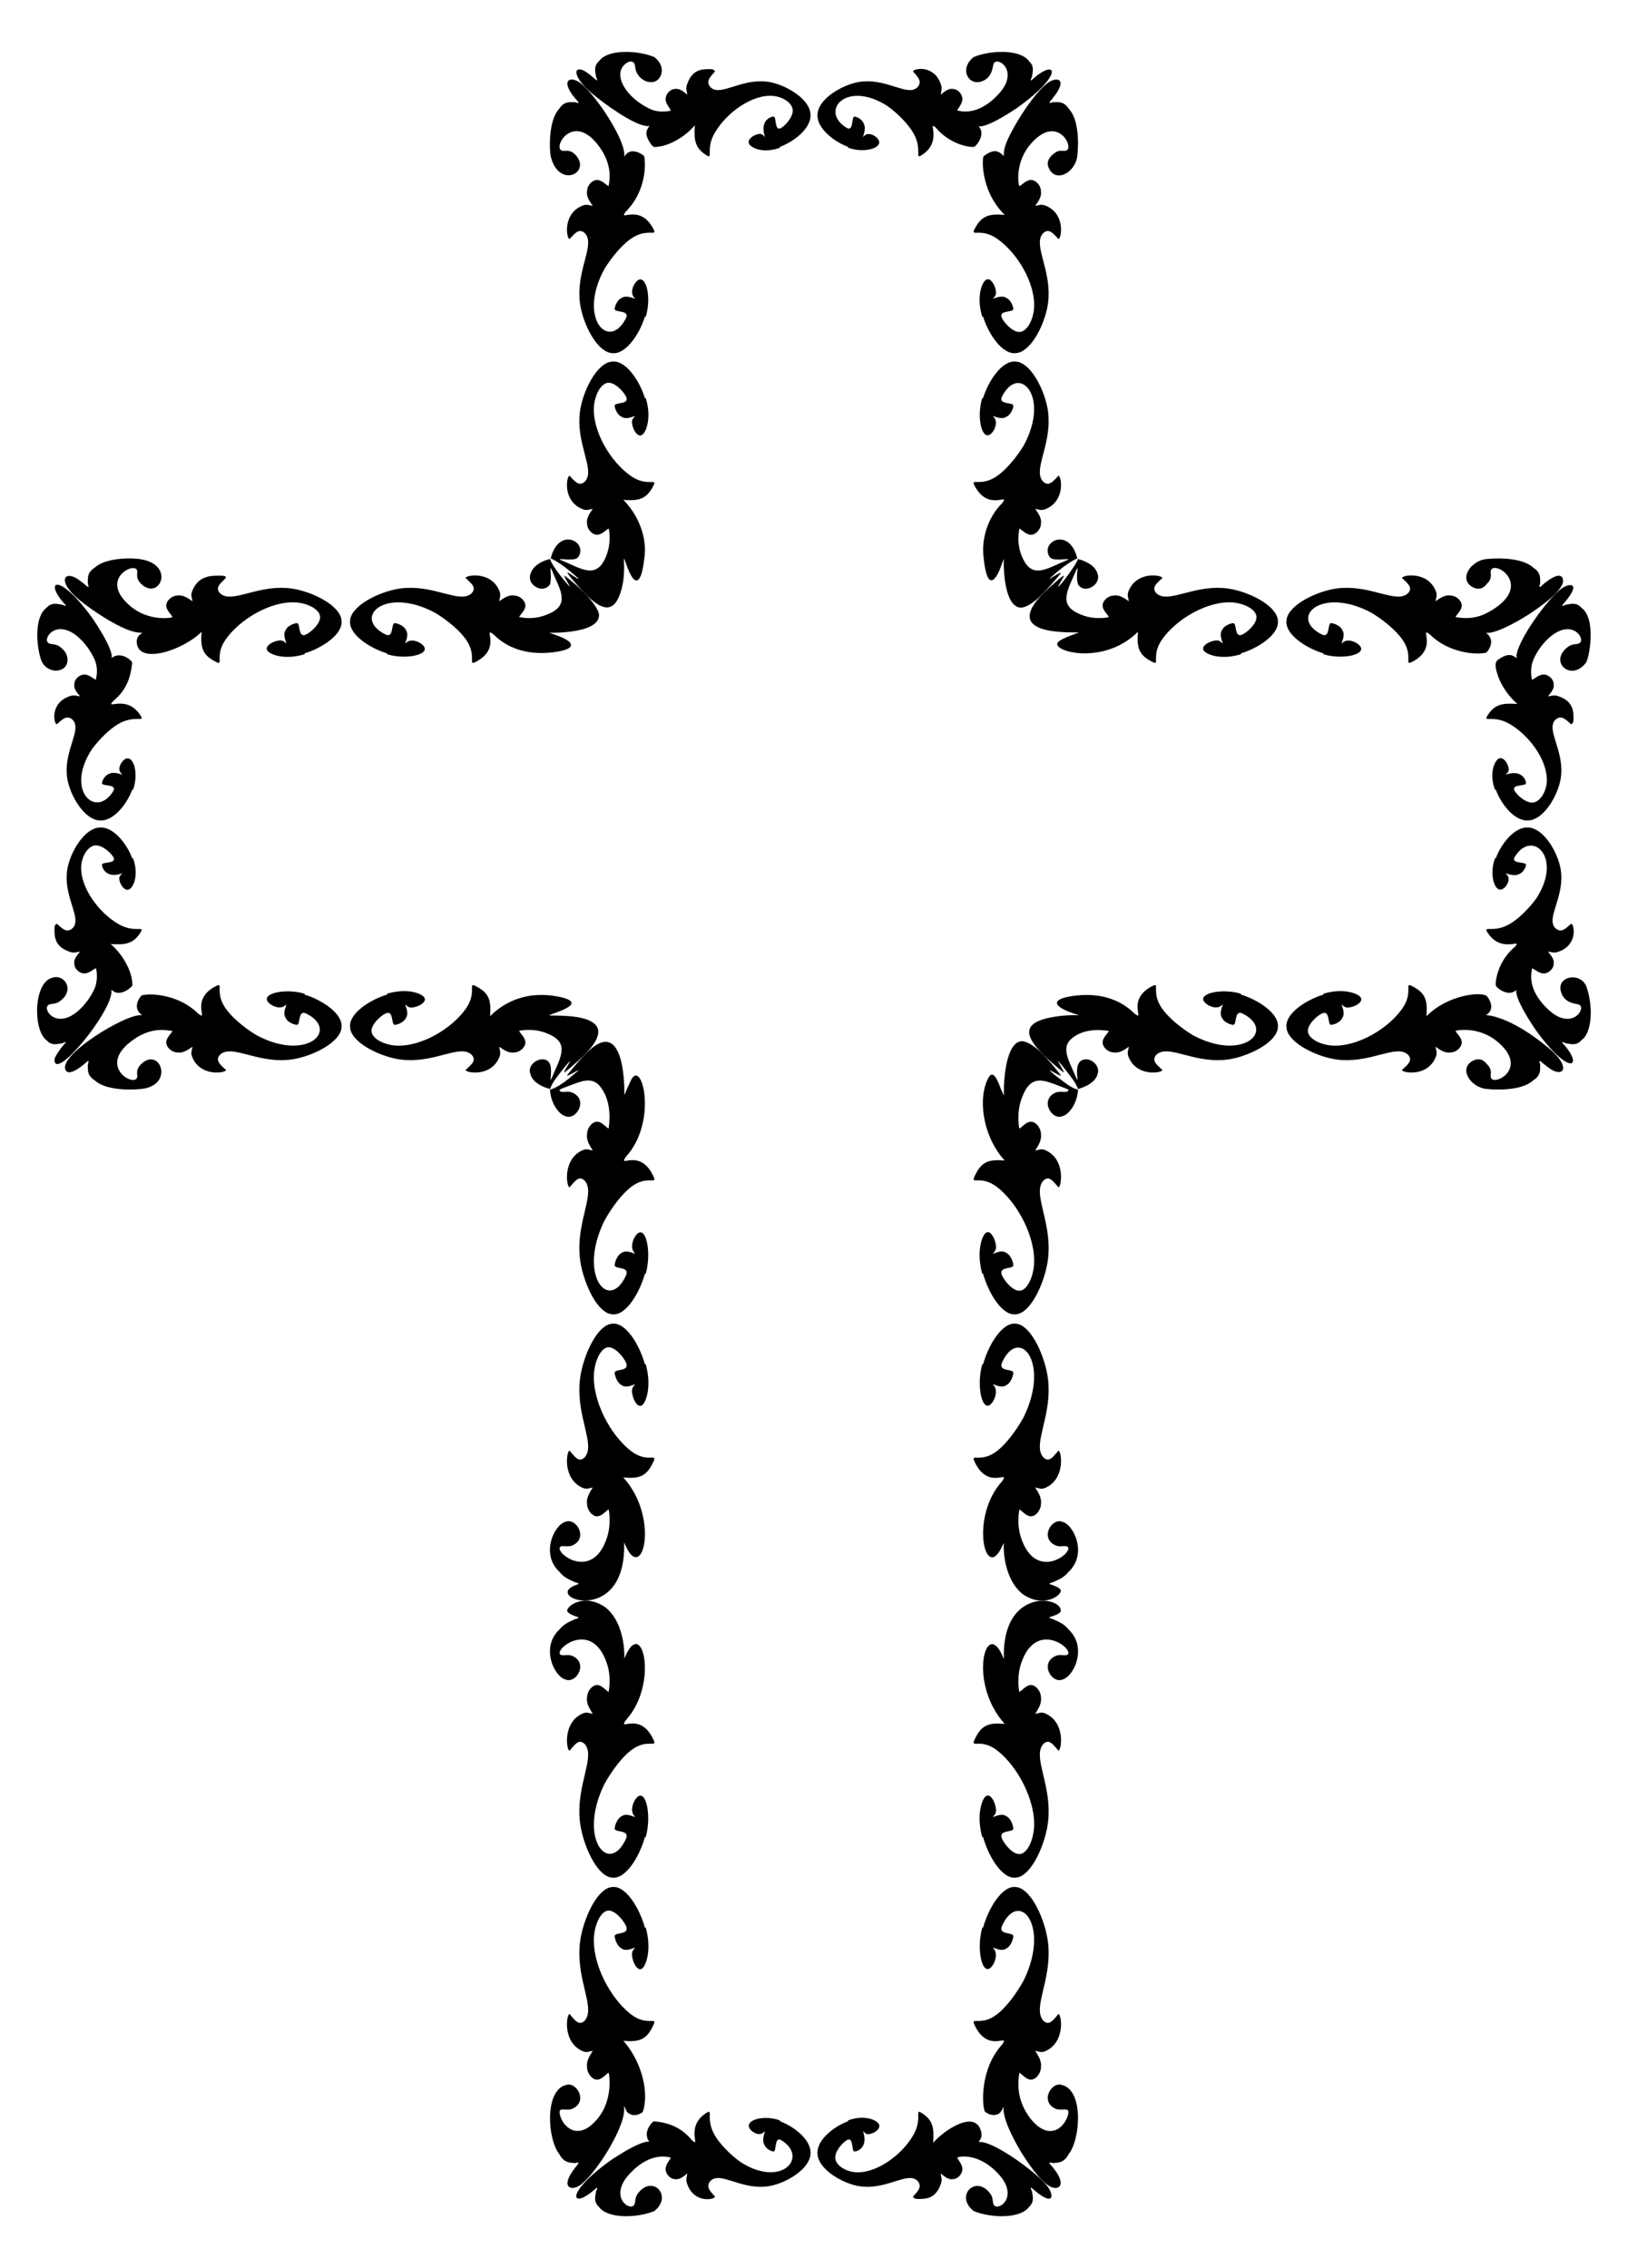 <?xml version="1.0" encoding="utf-8"?>

<!DOCTYPE svg PUBLIC "-//W3C//DTD SVG 1.1//EN" "http://www.w3.org/Graphics/SVG/1.1/DTD/svg11.dtd">
<svg version="1.1" id="Layer_1" xmlns="http://www.w3.org/2000/svg" xmlns:xlink="http://www.w3.org/1999/xlink" x="0px" y="0px"
	 viewBox="0 0 1203.439 1676.709" style="enable-background:new 0 0 1203.439 1676.709;" xml:space="preserve">
<g>
	<g>
		<path d="M477.363,234.087c4.789-15.68-0.603-34.326-7.661-25.083c-1.935,2.534-4.094,7.893-0.638,11.287
			c1.999,1.964-5.496-3.006-9.576,0c-3.192,1.254-5.107,6.271-5.107,8.152c0,2.871,11.562,0.487,8.299,6.898
			c-12.44,24.439-35.817,0.204-15.959-36.37c5.745-9.406,13.406-18.185,19.79-22.575c11.883-8.171,19.516-1.164,16.598-6.898
			c-10.198-20.036-26.883-4.714-20.428-13.169c10.789-10.598,15.573-26.951,13.574-40.769c-1.113-1.246-3.339-2.448-4.88-3.043
			c-8.272-3.034-10.407,5.14-9.949,3.176c1.781-11.813-22.966-48.397-33.503-55.064c-7.427-4.751-14.54-0.439-0.353,14.804
			c0,0.921,0,0.887-2.553,0.083c-2.554,0.21-7.661-1.322-11.491,4.708c-8.574,8.802-7.271,31.683-6.403,35.412
			c5.848,23.996,29.76,12.464,18.818-0.561c-5.156-5.855-8.783-2.454-11.137-3.977c-5.688-3.63,9.951-28.786,28.812-1.801
			c10.228,14.642,6.299,26.623,6.299,28.219c-1.311,0-5.236-5.242-9.576-4.389c-3.192,0.627-6.384,4.389-6.384,8.152
			c-1.073,6.323,6.642,12.355,3.192,10.66c-1.277,0-3.192-1.254-6.384,0c-14.352,5.639-12.212,22.493-10.214,24.456
			c0.638,0.627,0.638,0,1.915-1.254c1.277-1.254,3.83-4.39,6.384-4.39c2.554,0,5.107,2.508,5.745,6.271
			c1.789,10.544-10.077,28.964-5.107,51.42c3.192,14.423,12.767,31.981,22.981,32.608c10.214,1.254,20.428-14.423,24.258-26.964
			H477.363z"/>
		<path d="M477.363,294.286c3.83,12.541,1.277,21.948-1.277,25.71c-4.025,5.931-8.937-3.062-8.937-8.152
			c0-3.521,4.714-5.097,0.638-3.762c-1.915,0.627-5.745,1.881-8.299,0c-3.192-1.254-5.107-6.271-5.107-8.152
			c0-2.871,11.562-0.487,8.299-6.898c-1.915-3.762-8.299-10.66-13.406-10.033c-5.107,0.627-9.576,8.779-10.214,17.558
			c-1.242,18.301,12.406,41.076,27.45,51.42c11.883,8.171,19.516,1.164,16.598,6.898c-5.217,10.25-10.769,11.523-22.343,10.66
			c10.091,9.948,18.163,27.052,15.484,43.522c-2.068,18.468-6.921,22.854-13.569,3.39c-3.888-11.33,2.083,8.072-5.247,24.904
			c-7.595,17.557-22.006,1.769-35.816-14.785c-6.666-8.031,4.069,1.283,5.952,1.283c0-0.333,0-0.367-2.553-2.425
			c-11.267-10.139-17.913-12.611-17.913-12.611c5.47-22.452,25.332-13.564,21.398-2.986c-1,2.69-2.392,3.141-3.392,3.412
			c-5.003,1.354-15.547-1.22-9.73,1.167c12.263,4.856,23.738,13.471,30.926,0.463c6.748-12.021,3.607-25.013,3.607-24.013
			c-1.311,0-5.236,5.242-9.576,4.389c-3.192-0.627-6.384-4.389-6.384-8.152c-1.073-6.323,6.642-12.355,3.192-10.66
			c-1.277,0-3.192,1.254-6.384,0c-14.482-5.69-12.169-22.535-10.214-24.456c0.638-0.627,0.638,0,1.915,1.254
			c1.277,1.254,3.83,4.39,6.384,4.39c2.554,0,5.107-2.508,5.745-6.271c1.789-10.544-10.077-28.964-5.107-51.42
			c3.192-14.423,12.767-31.981,22.981-32.608c10.214-1.254,20.428,14.423,24.258,26.964H477.363z"/>
	</g>
	<g>
		<path d="M626.893,109.192c13.164,4.807,28.67-0.639,20.978-7.66c-2.119-1.935-6.601-4.094-9.44-0.638
			c-1.642,1.999,2.514-5.496,0-9.576c-1.049-3.192-5.245-5.107-6.818-5.107c-2.401,0-0.407,11.562-5.769,8.299
			c-20.44-12.44-0.17-35.817,30.419-15.959c7.867,5.745,15.209,13.406,18.88,19.79c6.834,11.883,0.974,19.516,5.769,16.598
			c16.764-10.203,3.876-26.944,11.014-20.428c8.821,10.737,22.63,14.636,28.111,14.029c1.382-0.153,8.107-8.274,4.255-14.029
			c-0.512-0.749-0.935-1.277-0.935-1.277s4.092,2.831,28.407-13.406c36.191-25.74,28.832-37.501,10.695-20.428
			c-0.77,0-0.742,0,0.348-2.553c0.242-2.553,2.359-7.66-2.057-11.491c-6.437-9.263-29.005-8.272-41.052-3.138
			c-10.755,8.566-4.076,20.995,5.475,18.115c9.108-2.753,8.407-12.083,9.546-13.7c3.323-4.765,18.793,6.1,3.612,22.718
			c-16,17.524-29.085,12.392-30.67,12.392c0-1.311,4.384-5.236,3.671-9.576c-0.524-3.192-3.671-6.384-6.818-6.384
			c-5.289-1.073-10.333,6.642-8.916,3.192c0-1.277,1.049-3.192,0-6.384c-4.717-14.352-18.812-12.212-20.454-10.214
			c-0.524,0.638,0,0.638,1.049,1.915c1.049,1.277,3.671,3.83,3.671,6.384c0,2.554-2.098,5.107-5.245,5.745
			c-8.819,1.789-24.224-10.077-43.006-5.107c-12.063,3.192-26.747,12.767-27.272,22.981c-1.049,10.214,12.063,20.428,22.552,24.258
			V109.192z"/>
		<path d="M576.545,109.192c-10.489,3.83-18.356,1.277-21.503-1.277c-4.961-4.026,2.561-8.937,6.818-8.937
			c2.945,0,4.263,4.714,3.147,0.638c-2.774-10.128,4.073-13.406,6.818-13.406c2.401,0,0.407,11.562,5.769,8.299
			c3.147-1.915,8.916-8.299,8.391-13.406c-0.524-5.107-7.342-9.576-14.685-10.214c-15.306-1.242-34.354,12.406-43.006,27.45
			c-6.834,11.883-0.974,19.516-5.769,16.598c-8.923-5.431-9.6-11.371-8.916-22.343c-5.667,6.873-16.342,14.383-26.716,15.822
			c-3.679,0.51-4.173,0.865-7.14-4.125c-1.959-3.347-2.792-6.54-0.607-9.782c1.178-1.657,1.363-1.277-0.278-1.277
			c-9.867,0-33.93-17.837-41.449-24.32c-16.162-13.875-12.849-21.832-3.61-15.339c6.247,4.376,9.209,8.86,6.823,3.272
			c-0.242-2.553-2.359-7.66,2.057-11.491c6.577-9.464,29.469-8.075,41.051-3.138c9.226,7.346,5.189,16.761-0.163,18.231
			c-7.115,1.679-13.181-4.507-13.948-10.145c-0.202-1.436-0.235-2.713-0.91-3.671c-1.287-1.845-4.134-1.362-6.46,0.577
			c-9.825,8.11,0.782,25.145,18.12,33.257c7.062,3.56,16.399,1.277,15.399,1.277c0-1.311-4.384-5.236-3.671-9.576
			c0.525-3.192,3.671-6.384,6.818-6.384c5.289-1.073,10.333,6.642,8.916,3.192c0-1.277-1.049-3.192,0-6.384
			c3.698-11.253,10.886-11.491,16.783-11.491c2.622,0,3.147,0.638,3.671,1.277c0.524,0.638,0,0.638-1.049,1.915
			c-1.049,1.277-3.671,3.83-3.671,6.384c0,2.554,2.098,5.107,5.245,5.745c8.819,1.789,24.224-10.077,43.006-5.107
			c12.063,3.192,26.747,12.767,27.272,22.981c1.049,10.214-12.063,20.428-22.552,24.258V109.192z"/>
	</g>
	<g>
		<path d="M726.076,294.286c-4.789,15.68,0.603,34.326,7.66,25.083c1.935-2.534,4.094-7.893,0.638-11.287
			c-1.999-1.964,5.496,3.006,9.576,0c3.192-1.254,5.107-6.271,5.107-8.152c0-2.871-11.562-0.487-8.299-6.898
			c12.44-24.439,35.817-0.204,15.959,36.37c-5.745,9.406-13.406,18.185-19.79,22.575c-11.883,8.171-19.516,1.164-16.598,6.898
			c10.198,20.036,26.883,4.714,20.428,13.169c-10.792,10.601-15.572,26.956-13.574,40.77c2.042,20.796,7.644,21.026,13.574,3.634
			c1.277-3.644,1.277-3.644,1.277-3.644c0-4.895-2.093,37.414,13.406,36.378c7.198-1.265,14.913-9.559,20.075-15.308
			c12.461-13.964,10.188-11.664,0.353-6.024c0-0.333,0-0.367,2.554-2.425c11.268-10.14,17.913-12.611,17.913-12.611
			c-5.47-22.453-25.332-13.563-21.398-2.986c1,2.69,2.392,3.141,3.392,3.412c4.995,1.352,15.566-1.244,9.7,1.173
			c-12.244,4.869-23.693,13.515-30.89,0.475c-6.738-12.023-3.613-23.031-3.613-24.031c1.311,0,5.236,5.242,9.576,4.389
			c3.192-0.627,6.384-4.389,6.384-8.152c1.073-6.323-6.642-12.355-3.192-10.66c1.277,0,3.192,1.254,6.384,0
			c14.353-5.639,12.212-22.493,10.214-24.456c-0.638-0.627-0.638,0-1.915,1.254c-1.277,1.254-3.83,4.39-6.384,4.39
			c-2.554,0-5.107-2.508-5.745-6.271c-1.789-10.544,10.077-28.964,5.107-51.42c-3.192-14.423-12.768-31.981-22.982-32.608
			c-10.214-1.254-20.428,14.423-24.258,26.964H726.076z"/>
		<path d="M726.076,234.087c-3.83-12.541-1.277-21.948,1.277-25.71c4.026-5.931,8.937,3.062,8.937,8.152
			c0,3.521-4.714,5.097-0.638,3.762c1.915-0.627,5.745-1.881,8.299,0c3.192,1.254,5.107,6.271,5.107,8.152
			c0,2.871-11.562,0.487-8.299,6.898c1.915,3.762,8.299,10.66,13.406,10.033c5.107-0.627,9.576-8.779,10.214-17.558
			c1.242-18.301-12.406-41.076-27.45-51.42c-11.883-8.171-19.516-1.164-16.598-6.898c5.218-10.25,10.769-11.523,22.343-10.66
			c-18.915-18.647-16.484-44.146-15.484-43.304c1-0.962,4.792-3.664,8.071-3.79c3.989-0.108,6.757,3.802,6.757,3.802
			s-0.261-3.526,1.087-7.782c3.466-10.917,21.42-40.18,32.411-47.135c6.114-3.91,14.327-2.242,2.268,12.492
			c-1.915,2.312-1.915,2.312-1.915,2.312c0,0.921,0,0.887,2.554,0.083c2.554,0.21,7.66-1.322,11.491,4.708
			c7.347,7.542,7.633,24.617,6.44,35.177c-1.387,11.802-15.617,20.281-20.994,9.01c-2.314-4.851,0.424-8.759,4.978-11.791
			c3.336-2.231,6.448-0.325,8.299-1.522c4.82-3.077-6.092-23.578-22.723-8.711c-17.994,15.974-12.387,37.161-12.387,35.13
			c1.311,0,5.236-5.242,9.576-4.389c3.192,0.627,6.384,4.389,6.384,8.152c1.073,6.323-6.642,12.355-3.192,10.66
			c1.277,0,3.192-1.254,6.384,0c14.482,5.69,12.169,22.535,10.214,24.456c-0.638,0.627-0.638,0-1.915-1.254
			c-1.277-1.254-3.83-4.39-6.384-4.39c-2.554,0-5.107,2.508-5.745,6.271c-1.789,10.544,10.077,28.964,5.107,51.42
			c-3.192,14.423-12.768,31.981-22.982,32.608c-10.214,1.254-20.428-14.423-24.258-26.964H726.076z"/>
	</g>
	<g>
		<path d="M978.273,483.65c15.228,4.595,35.042-0.377,25.387-7.66c-2.564-1.935-7.989-4.094-11.424-0.638
			c-1.987,1.999,3.042-5.496,0-9.576c-1.269-3.192-6.347-5.107-8.251-5.107c-2.905,0-0.493,11.562-6.981,8.299
			c-24.736-12.44-0.206-35.817,36.811-15.959c9.52,5.745,18.405,13.406,22.848,19.79c8.27,11.883,1.178,19.516,6.981,16.598
			c20.287-10.203,4.762-26.89,13.328-20.428c13.576,13.655,33.99,15.41,41.737,13.491c1.002-0.926,6.76-7.96,1.118-13.491
			c-1.409-1.319-1.602-1.277-1.602-1.277s5.724,2.846,31.76-13.406c6.957-4.665,27.73-18.445,25.255-26.38
			c-1.894-6.196-11.917,1.592-16.605,5.952c-0.932,0-0.898,0-0.115-2.553c-0.244-2.553,1.245-7.661-4.904-11.491
			c-7.541-7.174-24.301-7.611-34.734-6.544c-12.099,1.168-21.253,15.608-9.606,21.098c3.348,1.578,6.878,1.039,9.436-2.336
			c5.656-5.327,2.118-8.522,3.671-10.941c4-6.312,31.838,12.778-2.158,31.497c-11.876,6.732-23.213,3.613-24.213,3.613
			c0-1.311,5.306-5.236,4.443-9.576c-0.635-3.192-4.443-6.384-8.251-6.384c-6.4-1.073-12.505,6.642-10.79,3.192
			c0-1.277,1.269-3.192,0-6.384c-5.708-14.352-22.766-12.212-24.752-10.214c-0.635,0.638,0,0.638,1.269,1.915
			c1.269,1.277,4.443,3.83,4.443,6.384s-2.539,5.107-6.347,5.745c-10.672,1.789-29.315-10.077-52.043-5.107
			c-14.597,3.192-32.368,12.767-33.003,22.981c-1.269,10.214,14.598,20.428,27.291,24.258V483.65z"/>
		<path d="M917.345,483.65c-12.693,3.83-22.214,1.277-26.022-1.277c-6.003-4.026,3.1-8.937,8.251-8.937
			c3.564,0,5.159,4.714,3.808,0.638c-0.635-1.915-1.904-5.745,0-8.299c1.269-3.192,6.347-5.107,8.251-5.107
			c2.905,0,0.493,11.562,6.981,8.299c3.808-1.915,10.789-8.299,10.155-13.406c-0.635-5.107-8.885-9.576-17.771-10.214
			c-18.523-1.242-41.573,12.406-52.043,27.45c-8.27,11.883-1.178,19.516-6.981,16.598c-10.284-5.172-11.677-10.581-10.789-22.343
			c-25.8,25.858-66.052,14.02-58.833,7.413c3.213-2.972,15.007-6.757,15.007-6.757c0.114-1.144-64.373,4.95-21.5-33.498
			c13.893-12.382,11.493-9.726,7.14-2.268c-4.241,7.756,12.311-13.576,13.778-18.551c0.208-0.703,0.106-0.737,0.137-0.123
			c0,0,12.4,2.798,14.442,11.013c2.903,7.787-9.57,15.464-14.444,7.749c-2.857-8.246,3.635-21.83-5.53-1.046
			c-5.064,11.978-5.118,18.704,9.184,23.939c9.776,3.575,19.675,1.277,19.04,1.277c0-1.311-5.306-5.236-4.443-9.576
			c0.635-3.192,4.443-6.384,8.251-6.384c6.4-1.073,12.505,6.642,10.789,3.192c0-1.277-1.269-3.192,0-6.384
			c5.759-14.482,22.807-12.17,24.752-10.214c0.635,0.638,0,0.638-1.269,1.915c-1.269,1.277-4.443,3.83-4.443,6.384
			s2.539,5.107,6.347,5.745c10.672,1.789,29.315-10.077,52.043-5.107c14.598,3.192,32.368,12.767,33.003,22.981
			c1.269,10.214-14.597,20.428-27.291,24.258V483.65z"/>
	</g>
	<g>
		<path d="M1105.073,634.498c-4.905,13.53,0.796,28.704,7.661,21.13c1.934-2.134,4.094-6.649,0.638-9.509
			c-1.999-1.654,5.496,2.532,9.576,0c3.192-1.057,5.107-5.283,5.107-6.867c0-2.418-11.562-0.41-8.299-5.811
			c12.44-20.588,35.817-0.171,15.959,30.639c-5.745,7.924-13.406,15.32-19.79,19.017c-11.883,6.883-19.516,0.981-16.598,5.811
			c10.21,16.898,26.952,3.896,20.428,11.093c-11.684,9.668-14.527,24.016-14.029,28.543c0.149,1.356,8.219,8.143,14.029,4.184
			c0.75-0.521,1.277-0.951,1.277-0.951s-3.015,3.866,13.406,28.515c26.151,36.846,37.072,28.312,20.428,10.625
			c0-0.776,0-0.747,2.553,0.332c2.553,0.225,7.661,2.321,11.491-2.156c8.774-6.206,8.414-27.047,3.771-39.761
			c-4.1-10.875-22.391-8.11-18.747,4.035c2.753,9.154,12.081,8.379,13.7,9.516c4.765,3.313-6.122,18.954-22.718,3.803
			c-17.379-15.857-12.392-28.984-12.392-30.837c1.311,0,5.236,4.416,9.576,3.698c3.192-0.528,6.384-3.698,6.384-6.867
			c1.073-5.327-6.642-10.408-3.192-8.98c1.277,0,3.192,1.057,6.384,0c14.353-4.751,12.212-18.949,10.214-20.602
			c-0.638-0.528-0.638,0-1.915,1.057c-1.277,1.057-3.83,3.698-6.384,3.698c-2.554,0-5.107-2.113-5.745-5.283
			c-1.789-8.883,10.077-24.4,5.107-43.317c-3.192-12.15-12.767-26.941-22.981-27.47c-10.214-1.057-20.428,12.15-24.258,22.715
			H1105.073z"/>
		<path d="M1105.073,583.785c-3.83-10.565-1.277-18.489,1.277-21.659c4.026-4.997,8.937,2.58,8.937,6.867
			c0,2.966-4.714,4.294-0.638,3.17c10.352-2.856,13.406,4.37,13.406,6.867c0,2.418-11.562,0.41-8.299,5.811
			c1.915,3.17,8.299,8.98,13.406,8.452c5.107-0.528,9.576-7.396,10.214-14.791c1.242-15.417-12.406-34.603-27.45-43.317
			c-11.883-6.883-19.516-0.981-16.598-5.811c5.395-8.929,11.276-9.676,22.343-8.98c-5.234-4.347-11.482-12.475-14.272-20.524
			c-3.741-10.794-1.255-11.51,2.574-13.776c3.369-1.962,6.553-2.756,9.782-0.54c1.657,1.198,1.277,1.382,1.277-0.271
			c0-10.864,23.339-43.33,33.481-50.334c6.046-4.21,14.375-4.203,2.268,10.166c-1.915,2.249-1.915,2.249-1.915,2.249
			c0,0.776,0,0.747,2.553-0.332c2.553-0.225,7.661-2.321,11.491,2.156c11.739,8.303,5.553,39.298,3.139,41.12
			c-11.035,13.957-27.703-1.512-12.714-12.32c3.336-2.405,6.448-1.29,8.299-2.59c3.518-2.447-1.336-10.98-9.895-10.239
			c-11.502,0.822-24.141,17.62-25.647,27.409c-0.828,5.502,0.431,10.865,0.431,9.865c1.311,0,5.236-4.416,9.576-3.698
			c3.192,0.528,6.384,3.698,6.384,6.867c1.073,5.327-6.642,10.408-3.192,8.98c1.277,0,3.192-1.057,6.384,0
			c11.253,3.725,11.491,10.965,11.491,16.904c0,2.641-0.638,3.17-1.277,3.698c-0.638,0.528-0.638,0-1.915-1.057
			c-1.277-1.057-3.83-3.698-6.384-3.698c-2.554,0-5.107,2.113-5.745,5.283c-1.789,8.882,10.077,24.4,5.107,43.317
			c-3.192,12.15-12.767,26.941-22.981,27.47c-10.214,1.057-20.428-12.15-24.258-22.715H1105.073z"/>
	</g>
	<g>
		<path d="M917.345,734.633c-15.228-4.595-35.042,0.377-25.387,7.661c2.564,1.935,7.989,4.094,11.424,0.638
			c1.987-1.999-3.042,5.496,0,9.576c1.269,3.192,6.347,5.107,8.251,5.107c2.905,0,0.493-11.562,6.981-8.299
			c24.735,12.44,0.206,35.817-36.811,15.959c-9.52-5.745-18.406-13.406-22.848-19.79c-8.27-11.883-1.178-19.516-6.981-16.598
			c-20.287,10.203-4.762,26.89-13.328,20.428c-9.63-9.686-23.725-15.327-42.664-13.401c-18.089,1.928-20.198,7.268-2.065,13.401
			c7.707,2.65,2.848-0.102-12.754,2.087c-31.989,4.496-22.486,18.579,2.015,38.976c4.826,3.997,4.122,3.459-1.226-5.952
			c0.976,0,10.429,12.57,11.482,14.044c3.276,5.016,3.48,6.991,3.48,6.991c-0.012-0.131-0.007-0.315,0-0.447
			c0,0,12.416-2.865,14.442-11.013c2.26-6.063-5.111-12.654-10.951-10.508c-9.882,3.63,2.083,28.89-9.042,3.788
			c-2.95-6.942-5.341-13.667,0.143-18.9c10.254-9.792,27.101-6.299,28.101-6.299c0,1.311-5.306,5.236-4.443,9.576
			c0.635,3.192,4.443,6.384,8.251,6.384c6.4,1.073,12.505-6.642,10.789-3.192c0,1.277-1.269,3.192,0,6.384
			c5.708,14.352,22.766,12.212,24.752,10.214c0.635-0.638,0-0.638-1.269-1.915c-1.269-1.277-4.443-3.83-4.443-6.384
			c0-2.553,2.539-5.107,6.347-5.745c10.672-1.789,29.315,10.077,52.043,5.107c14.598-3.192,32.368-12.767,33.003-22.982
			c1.269-10.214-14.597-20.428-27.291-24.258V734.633z"/>
		<path d="M978.273,734.633c12.693-3.83,22.214-1.277,26.022,1.277c6.003,4.026-3.1,8.937-8.251,8.937
			c-3.564,0-5.159-4.714-3.808-0.638c0.635,1.915,1.904,5.745,0,8.299c-1.269,3.192-6.347,5.107-8.251,5.107
			c-2.905,0-0.493-11.562-6.981-8.299c-3.808,1.915-10.789,8.299-10.155,13.406c0.635,5.107,8.885,9.576,17.771,10.214
			c18.523,1.242,41.573-12.406,52.043-27.45c8.27-11.883,1.178-19.516,6.981-16.598c10.284,5.172,11.677,10.581,10.789,22.343
			c16.559-16.596,42.151-18.376,44.93-14.602c3.758,5.152,4.512,10.512-0.94,13.818c0,0,17.209-0.095,46.521,24.465
			c16.693,13.918,10.87,21.771,1.146,15.339c-2.556-1.685-7.483-5.825-7.454-5.825c-0.932,0-0.898,0-0.115,2.554
			c-0.244,2.554,1.245,7.661-4.904,11.491c-7.541,7.174-24.301,7.611-34.734,6.544c-12.099-1.168-21.253-15.608-9.606-21.098
			c3.347-1.578,6.878-1.039,9.436,2.336c5.656,5.326,2.118,8.523,3.671,10.94c3.053,4.815,23.977-6.047,9.093-22.723
			c-15.658-17.665-36.464-12.387-35.464-12.387c0,1.311,5.306,5.236,4.443,9.576c-0.635,3.192-4.443,6.384-8.251,6.384
			c-6.4,1.073-12.505-6.642-10.79-3.192c0,1.277,1.269,3.192,0,6.384c-5.759,14.482-22.807,12.17-24.752,10.214
			c-0.635-0.638,0-0.638,1.269-1.915c1.269-1.277,4.443-3.83,4.443-6.384c0-2.553-2.539-5.107-6.347-5.745
			c-10.672-1.789-29.315,10.077-52.043,5.107c-14.597-3.192-32.368-12.767-33.003-22.982c-1.269-10.214,14.598-20.428,27.291-24.258
			V734.633z"/>
	</g>
	<g>
		<path d="M726.076,1008.563c-4.778,17.399,0.599,38.18,7.66,27.895c1.935-2.818,4.094-8.778,0.638-12.553
			c-1.999-2.184,5.496,3.343,9.576,0c3.192-1.395,5.107-6.974,5.107-9.066c0-3.192-11.562-0.542-8.299-7.671
			c12.44-27.179,35.817-0.226,15.959,40.448c-5.745,10.461-13.406,20.224-19.79,25.106c-11.883,9.087-19.516,1.295-16.598,7.671
			c10.064,21.987,26.742,5.448,20.428,14.645c-23.967,26.182-12.619,75.69,0,48.119c1.277-2.789,1.277-2.789,1.277-2.789
			c0-2.506-2.309,24.306,13.406,37.659c15.232,11.093,28.727,1.892,28.727-2.092c0-2.544-8.299-4.882-8.299-4.882
			c0-0.697,0-0.697,2.554-1.395c2.554-1.395,7.66-2.79,11.491-7.671c14.064-13.169,3.967-34.657-4.469-36.961
			c-8.084-3.312-17.106,12.191-5.107,17.435c3.192,1.395,6.384,0,8.299,0.697c7.295,2.656-22.448,27.928-33.834-6.276
			c-3.568-10.719-1.277-20.224-1.277-20.922c1.311,0,5.236,5.83,9.576,4.882c3.192-0.697,6.384-4.882,6.384-9.066
			c1.073-7.032-6.642-13.74-3.192-11.855c1.277,0,3.192,1.395,6.384,0c14.353-6.272,12.212-25.015,10.214-27.198
			c-0.638-0.697-0.638,0-1.915,1.395c-1.277,1.395-3.83,4.882-6.384,4.882c-2.554,0-5.107-2.79-5.745-6.974
			c-1.789-11.726,10.077-32.211,5.107-57.185c-3.192-16.04-12.768-35.566-22.982-36.264c-10.214-1.395-20.428,16.04-24.258,29.987
			H726.076z"/>
		<path d="M726.076,941.614c-3.83-13.948-1.277-24.408,1.277-28.593c4.026-6.596,8.937,3.406,8.937,9.066
			c0,3.916-4.714,5.668-0.638,4.184c1.915-0.697,5.745-2.092,8.299,0c3.192,1.395,5.107,6.974,5.107,9.066
			c0,3.192-11.562,0.542-8.299,7.671c1.915,4.184,8.299,11.855,13.406,11.158c5.107-0.697,9.576-9.763,10.214-19.527
			c1.242-20.353-12.406-45.681-27.45-57.185c-11.883-9.087-19.516-1.295-16.598-7.671c5.053-11.04,10.276-12.856,22.343-11.855
			c-16.74-18.353-20.102-47.292-11.697-61.663c3.323-5.708,6.829,2.994,9.034,9.192c2.816,5.685,1.883,6.44,2.095-2.099
			c0.349-10.569,2.79-33.253,13.335-33.683c9.061,0.755,20.102,14.526,26.38,22.193c3.402,4.177,2.864,3.921-0.127,2.323
			c-0.082-0.044-5.825-3.175-5.825-3.082c0,1.009,11.916,9.769,14.044,11.229c4.993,3.09,6.978,3.133,6.978,3.133
			c-0.597,10.739-6.898,18.439-11.447,19.681c-8.084,3.312-17.106-12.191-5.107-17.434c3.882-1.696,9.55,1.012,9.457-2.252
			c-0.01-0.117-10.943-4.236-11.053-4.279c-10.524-3.849-18.257-4.96-23.939,12.11c-3.576,10.742-1.277,21.619-1.277,20.921
			c1.311,0,5.236-5.83,9.576-4.882c3.192,0.697,6.384,4.882,6.384,9.066c1.073,7.032-6.642,13.74-3.192,11.855
			c1.277,0,3.192-1.395,6.384,0c14.493,6.333,12.159,25.073,10.214,27.198c-0.638,0.697-0.638,0-1.915-1.395
			c-1.277-1.395-3.83-4.882-6.384-4.882c-2.554,0-5.107,2.79-5.745,6.974c-1.789,11.726,10.077,32.211,5.107,57.185
			c-3.192,16.04-12.768,35.566-22.982,36.264c-10.214,1.395-20.428-16.04-24.258-29.987H726.076z"/>
	</g>
	<g>
		<path d="M726.076,1425.005c-4.778,17.399,0.6,38.18,7.66,27.895c1.935-2.818,4.094-8.778,0.638-12.553
			c-1.999-2.184,5.496,3.343,9.576,0c3.192-1.395,5.107-6.974,5.107-9.066c0-3.192-11.562-0.542-8.299-7.671
			c12.44-27.179,35.817-0.226,15.959,40.448c-5.745,10.461-13.406,20.224-19.79,25.106c-11.883,9.087-19.516,1.295-16.598,7.671
			c10.064,21.987,26.742,5.448,20.428,14.645c-17.045,18.621-14.709,46.753-12.605,49.708c3.112,2.237,7.074,3.358,10.262,1.289
			c2.154-1.4,3.62-5.667,3.62-5.667s-3.323,7.386,13.406,35.182c4.606,7.093,12.941,19.769,20.075,23.99
			c7.396,4.431,14.614-1.063,0.353-16.503c0-1.024,0-0.986,2.554-0.379c2.554-0.52,7.66,0.612,11.491-6.524
			c8.828-11.069,11.214-46.825-4.469-51.108c-8.084-3.312-17.106,12.191-5.107,17.434c3.837,1.677,9.032-0.891,9.42,1.973
			c0.432,3.524-3.834,12.733-11.032,14.24c-9.952,2.284-20.201-10.612-23.922-21.792c-3.568-10.719-1.277-20.224-1.277-20.922
			c1.311,0,5.236,5.83,9.576,4.882c3.192-0.697,6.384-4.882,6.384-9.066c1.073-7.032-6.642-13.74-3.192-11.855
			c1.277,0,3.192,1.395,6.384,0c14.353-6.272,12.212-25.015,10.214-27.198c-0.638-0.697-0.638,0-1.915,1.395
			c-1.277,1.395-3.83,4.882-6.384,4.882c-2.554,0-5.107-2.79-5.745-6.974c-1.789-11.726,10.077-32.211,5.107-57.185
			c-3.192-16.04-12.768-35.566-22.982-36.264c-10.214-1.395-20.428,16.04-24.258,29.987H726.076z"/>
		<path d="M726.076,1358.056c-3.83-13.948-1.277-24.408,1.277-28.593c4.026-6.596,8.937,3.406,8.937,9.066
			c0,3.916-4.714,5.668-0.638,4.184c1.915-0.698,5.745-2.092,8.299,0c3.192,1.395,5.107,6.974,5.107,9.066
			c0,3.192-11.562,0.542-8.299,7.671c1.915,4.184,8.299,11.855,13.406,11.158c5.107-0.697,9.576-9.763,10.214-19.527
			c1.242-20.353-12.406-45.681-27.45-57.185c-11.883-9.087-19.516-1.295-16.598-7.671c5.053-11.04,10.276-12.856,22.343-11.855
			c-26.936-29.531-14.375-78.131-1.915-50.909c1.657,3.62,1.277,3.721,1.277,0c0-49.094,42.133-43.534,42.133-32.777
			c0,2.915-9.299,4.882-8.299,4.882c0,0.697,0,0.697,2.554,1.395c2.554,1.395,7.66,2.789,11.491,7.671
			c14.064,13.169,3.967,34.657-4.469,36.961c-8.084,3.312-17.106-12.191-5.107-17.434c3.192-1.395,6.384,0,8.299-0.698
			c7.381-2.688-22.489-27.806-33.834,6.276c-3.576,10.741-1.277,21.619-1.277,20.921c1.311,0,5.236-5.83,9.576-4.882
			c3.192,0.697,6.384,4.882,6.384,9.066c1.073,7.032-6.642,13.74-3.192,11.855c1.277,0,3.192-1.395,6.384,0
			c14.493,6.333,12.159,25.073,10.214,27.198c-0.638,0.697-0.638,0-1.915-1.395c-1.277-1.395-3.83-4.882-6.384-4.882
			c-2.554,0-5.107,2.789-5.745,6.974c-1.789,11.726,10.077,32.211,5.107,57.185c-3.192,16.04-12.768,35.566-22.982,36.264
			c-10.214,1.395-20.428-16.04-24.258-29.987H726.076z"/>
	</g>
	<g>
		<path d="M576.545,1567.517c-13.164-4.807-28.67,0.639-20.978,7.661c2.119,1.934,6.601,4.094,9.44,0.638
			c1.642-1.999-2.514,5.496,0,9.576c1.049,3.192,5.245,5.107,6.818,5.107c2.401,0,0.407-11.562,5.769-8.299
			c20.44,12.44,0.17,35.817-30.419,15.959c-7.867-5.745-15.209-13.406-18.88-19.79c-6.834-11.883-0.974-19.516-5.769-16.598
			c-16.764,10.203-3.876,26.944-11.014,20.428c-7.747-9.43-16.884-12.909-27.933-14.033c-1.246-0.075-8.958,8.108-3.622,15.151
			c0,0-4.807-2.111-28.282,13.566c-35.948,25.567-28.938,37.602-10.695,20.428c0.77,0,0.742,0-0.348,2.554
			c-0.242,2.553-2.359,7.66,2.057,11.491c6.428,9.249,28.981,8.284,41.051,3.138c14.025-11.167-1.704-27.493-12.389-12.714
			c-2.412,3.336-1.327,6.448-2.631,8.299c-3.322,4.764-18.794-6.098-3.612-22.718c16.08-17.611,29.55-12.392,30.67-12.392
			c0,1.311-4.384,5.236-3.671,9.576c0.525,3.192,3.671,6.384,6.818,6.384c5.289,1.073,10.333-6.642,8.916-3.192
			c0,1.277-1.049,3.192,0,6.384c4.717,14.352,18.812,12.212,20.454,10.214c0.524-0.638,0-0.638-1.049-1.915
			c-1.049-1.277-3.671-3.83-3.671-6.384c0-2.554,2.098-5.107,5.245-5.745c8.819-1.789,24.224,10.077,43.006,5.107
			c12.063-3.192,26.747-12.767,27.272-22.981c1.049-10.214-12.063-20.428-22.552-24.258V1567.517z"/>
		<path d="M626.893,1567.517c10.489-3.83,18.356-1.277,21.503,1.277c4.961,4.026-2.561,8.937-6.818,8.937
			c-2.945,0-4.263-4.714-3.147-0.638c2.81,10.26-4.226,13.406-6.818,13.406c-2.401,0-0.407-11.562-5.769-8.299
			c-3.147,1.915-8.916,8.299-8.391,13.406c0.525,5.107,7.342,9.576,14.685,10.214c15.306,1.242,34.354-12.406,43.006-27.45
			c6.834-11.883,0.974-19.516,5.769-16.598c8.923,5.43,9.6,11.371,8.916,22.343c7.345-8.909,31.994-25.922,35.616-7.413
			c1.021,5.479-3.809,6.775-0.874,6.775c11.016,0,43.392,23.636,50.212,33.481c4.25,6.083,4.249,14.352-10.077,2.268
			c-2.247-1.915-2.247-1.915-2.247-1.915c-0.77,0-0.742,0,0.348,2.554c0.242,2.553,2.359,7.66-2.057,11.491
			c-6.424,9.244-28.968,8.289-41.052,3.138c-14.277-11.37,1.89-27.235,12.389-12.714c2.411,3.335,1.328,6.449,2.631,8.299
			c3.365,4.824,18.739-6.074,3.568-22.723c-16.11-17.686-31.626-12.387-30.626-12.387c0,1.311,4.384,5.236,3.671,9.576
			c-0.524,3.192-3.671,6.384-6.818,6.384c-5.289,1.073-10.333-6.642-8.916-3.192c0,1.277,1.049,3.192,0,6.384
			c-3.698,11.253-10.886,11.491-16.783,11.491c-2.622,0-3.147-0.638-3.671-1.277c-0.524-0.638,0-0.638,1.049-1.915
			c1.049-1.277,3.671-3.83,3.671-6.384c0-2.554-2.098-5.107-5.245-5.745c-8.819-1.789-24.224,10.077-43.006,5.107
			c-12.063-3.192-26.747-12.767-27.272-22.981c-1.049-10.214,12.063-20.428,22.552-24.258V1567.517z"/>
	</g>
	<g>
		<path d="M477.363,1358.056c4.778-17.399-0.599-38.18-7.661-27.895c-1.935,2.818-4.094,8.778-0.638,12.553
			c1.999,2.184-5.496-3.343-9.576,0c-3.192,1.395-5.107,6.974-5.107,9.066c0,3.192,11.562,0.542,8.299,7.671
			c-12.44,27.179-35.817,0.226-15.959-40.448c5.745-10.461,13.406-20.224,19.79-25.106c11.883-9.087,19.516-1.295,16.598-7.671
			c-10.063-21.987-26.742-5.448-20.428-14.645c23.967-26.183,12.619-75.69,0-48.119c-1.277,2.79-1.277,2.79-1.277,2.79
			c0,2.506,2.309-24.307-13.406-37.658c-15.232-11.093-28.727-1.892-28.727,2.092c0,2.544,8.299,4.882,8.299,4.882
			c0,0.697,0,0.697-2.553,1.395c-2.554,1.395-7.661,2.789-11.491,7.671c-14.064,13.169-3.967,34.657,4.469,36.961
			c8.084,3.312,17.106-12.191,5.107-17.434c-3.192-1.395-6.384,0-8.299-0.698c-7.295-2.656,22.448-27.928,33.834,6.276
			c3.568,10.719,1.277,20.224,1.277,20.921c-1.311,0-5.236-5.83-9.576-4.882c-3.192,0.697-6.384,4.882-6.384,9.066
			c-1.073,7.032,6.642,13.74,3.192,11.855c-1.277,0-3.192-1.395-6.384,0c-14.352,6.272-12.212,25.015-10.214,27.198
			c0.638,0.697,0.638,0,1.915-1.395c1.277-1.395,3.83-4.882,6.384-4.882c2.554,0,5.107,2.789,5.745,6.974
			c1.789,11.726-10.077,32.211-5.107,57.185c3.192,16.04,12.767,35.566,22.981,36.264c10.214,1.395,20.428-16.04,24.258-29.987
			H477.363z"/>
		<path d="M477.363,1425.005c3.83,13.948,1.277,24.408-1.277,28.593c-4.025,6.596-8.937-3.406-8.937-9.066
			c0-3.916,4.714-5.668,0.638-4.184c-1.915,0.697-5.745,2.092-8.299,0c-3.192-1.395-5.107-6.974-5.107-9.066
			c0-3.192,11.562-0.542,8.299-7.671c-1.915-4.184-8.299-11.855-13.406-11.158c-5.107,0.697-9.576,9.763-10.214,19.527
			c-1.242,20.353,12.406,45.681,27.45,57.185c11.883,9.087,19.516,1.295,16.598,7.671c-5.052,11.04-10.276,12.856-22.343,11.855
			c11.56,12.674,19.746,35.328,14.464,52.44c-0.773,1-6.97,5.058-11.801,0.023c-2.468-4.805-2.025-5.974-2.025-1.554
			c-0.177,15.375-23.147,50.269-33.481,56.382c-6.124,3.67-14.321,0.88-2.268-14.147c1.915-2.356,1.915-2.356,1.915-2.356
			c0-1.024,0-0.986-2.553-0.379c-2.554-0.52-7.661,0.612-11.491-6.524c-9.022-11.312-10.903-46.91,4.469-51.108
			c8.084-3.312,17.106,12.191,5.107,17.434c-4.33,1.892-9.794-1.485-9.43,2.883c0.67,8.056,10.842,20.31,23.854,8.833
			c17.602-15.405,12.387-39.797,12.387-38.217c-1.311,0-5.236,5.83-9.576,4.882c-3.192-0.697-6.384-4.882-6.384-9.066
			c-1.073-7.032,6.642-13.74,3.192-11.855c-1.277,0-3.192,1.395-6.384,0c-14.493-6.333-12.159-25.073-10.214-27.198
			c0.638-0.697,0.638,0,1.915,1.395c1.277,1.395,3.83,4.882,6.384,4.882c2.554,0,5.107-2.79,5.745-6.974
			c1.789-11.726-10.077-32.211-5.107-57.185c3.192-16.04,12.767-35.566,22.981-36.264c10.214-1.395,20.428,16.04,24.258,29.987
			H477.363z"/>
	</g>
	<g>
		<path d="M477.363,941.614c4.778-17.399-0.6-38.18-7.661-27.895c-1.935,2.818-4.094,8.778-0.638,12.553
			c1.999,2.184-5.496-3.343-9.576,0c-3.192,1.395-5.107,6.974-5.107,9.066c0,3.192,11.562,0.542,8.299,7.671
			c-12.44,27.179-35.817,0.226-15.959-40.448c5.745-10.461,13.406-20.224,19.79-25.106c11.883-9.087,19.516-1.295,16.598-7.671
			c-10.063-21.987-26.742-5.448-20.428-14.645c22.986-25.111,12.636-69.859,4.606-58.125c-1.208,1.763-5.883,12.795-5.883,12.795
			c0,7.467,3.333-57.827-24.32-34.604c-5.135,4.345-11.182,11.431-15.466,16.661c-4.087,5.018-3.282,4.095,5.952-0.759
			c0,0.371,0,0.408-2.553,2.411c-13.106,11.647-18.469,11.952-18.469,11.952c0.595,10.759,6.912,18.443,11.447,19.681
			c8.084,3.312,17.106-12.191,5.107-17.434c-3.192-1.395-6.384,0-8.299-0.697c-3.638-1.325,0.986-2.389,9.912-5.854
			c7.354-2.707,13.804-4.347,18.9,2.024c9.904,12.244,6.299,30.027,6.299,31.027c-1.311,0-5.236-5.83-9.576-4.882
			c-3.192,0.697-6.384,4.882-6.384,9.066c-1.073,7.032,6.642,13.74,3.192,11.855c-1.277,0-3.192-1.395-6.384,0
			c-14.352,6.272-12.212,25.015-10.214,27.198c0.638,0.697,0.638,0,1.915-1.395c1.277-1.395,3.83-4.882,6.384-4.882
			c2.554,0,5.107,2.79,5.745,6.974c1.789,11.726-10.077,32.211-5.107,57.185c3.192,16.04,12.767,35.566,22.981,36.264
			c10.214,1.395,20.428-16.04,24.258-29.987H477.363z"/>
		<path d="M477.363,1008.563c3.83,13.948,1.277,24.408-1.277,28.593c-4.025,6.596-8.937-3.406-8.937-9.066
			c0-3.916,4.714-5.668,0.638-4.184c-1.915,0.697-5.745,2.092-8.299,0c-3.192-1.395-5.107-6.974-5.107-9.066
			c0-3.192,11.562-0.542,8.299-7.671c-1.915-4.184-8.299-11.855-13.406-11.158c-5.107,0.697-9.576,9.763-10.214,19.527
			c-1.242,20.353,12.406,45.681,27.45,57.185c11.883,9.087,19.516,1.295,16.598,7.671c-5.053,11.04-10.276,12.856-22.343,11.855
			c26.936,29.531,14.375,78.132,1.915,50.909c-1.657-3.62-1.277-3.721-1.277,0c0,59.391-60.753,37.698-35.749,28.593
			c1.915-0.697,1.915-0.697,1.915-0.697c0-0.697,0-0.697-2.553-1.395c-2.554-1.395-7.661-2.79-11.491-7.671
			c-14.064-13.169-3.967-34.657,4.469-36.961c8.084-3.312,17.106,12.191,5.107,17.435c-3.192,1.395-6.384,0-8.299,0.697
			c-7.381,2.688,22.489,27.806,33.834-6.276c3.576-10.741,1.277-21.619,1.277-20.922c-1.311,0-5.236,5.83-9.576,4.882
			c-3.192-0.697-6.384-4.882-6.384-9.066c-1.073-7.032,6.642-13.74,3.192-11.855c-1.277,0-3.192,1.395-6.384,0
			c-14.493-6.333-12.159-25.073-10.214-27.198c0.638-0.697,0.638,0,1.915,1.395c1.277,1.395,3.83,4.882,6.384,4.882
			c2.554,0,5.107-2.79,5.745-6.974c1.789-11.726-10.077-32.211-5.107-57.185c3.192-16.04,12.767-35.566,22.981-36.264
			c10.214-1.395,20.428,16.04,24.258,29.987H477.363z"/>
	</g>
	<g>
		<path d="M225.166,734.633c-15.228-4.595-35.042,0.377-25.387,7.661c2.564,1.935,7.989,4.094,11.424,0.638
			c1.987-1.999-3.042,5.496,0,9.576c1.269,3.192,6.347,5.107,8.251,5.107c2.905,0,0.493-11.562,6.981-8.299
			c24.735,12.44,0.206,35.817-36.811,15.959c-9.52-5.745-18.405-13.406-22.848-19.79c-8.27-11.883-1.178-19.516-6.981-16.598
			c-20.287,10.203-4.762,26.89-13.328,20.428c-13.548-13.627-33.943-15.42-41.737-13.491c-1.235,1.141-6.647,8.07-1.118,13.491
			c1.855,1.736,1.744,1.117-0.146,1.162c-12.505,0.291-58.758,28.715-55.268,39.901c1.894,6.196,11.917-1.592,16.605-5.952
			c0.932,0,0.898,0,0.115,2.554c0.244,2.554-1.245,7.661,4.904,11.491c7.5,7.135,24.001,7.58,34.417,6.577
			c25.23-2.578,14.04-31.557,0.271-18.59c-5.443,5.487-1.848,8.235-3.455,10.737c-3.592,5.668-29.262-9.947-2.172-28.812
			c14.461-10.065,25.385-6.299,28.543-6.299c0,1.311-5.306,5.236-4.443,9.576c0.635,3.192,4.443,6.384,8.251,6.384
			c6.4,1.073,12.505-6.642,10.789-3.192c0,1.277-1.269,3.192,0,6.384c5.708,14.352,22.766,12.212,24.752,10.214
			c0.635-0.638,0-0.638-1.269-1.915c-1.269-1.277-4.443-3.83-4.443-6.384c0-2.553,2.539-5.107,6.347-5.745
			c10.672-1.789,29.315,10.077,52.043,5.107c14.597-3.192,32.368-12.767,33.003-22.982c1.269-10.214-14.597-20.428-27.291-24.258
			V734.633z"/>
		<path d="M286.094,734.633c12.693-3.83,22.214-1.277,26.022,1.277c6.003,4.026-3.1,8.937-8.251,8.937
			c-3.564,0-5.159-4.714-3.808-0.638c0.635,1.915,1.904,5.745,0,8.299c-1.269,3.192-6.347,5.107-8.251,5.107
			c-2.905,0-0.493-11.562-6.981-8.299c-3.808,1.915-10.789,8.299-10.155,13.406c0.635,5.107,8.885,9.576,17.771,10.214
			c18.523,1.242,41.573-12.406,52.043-27.45c8.27-11.883,1.178-19.516,6.981-16.598c10.284,5.172,11.677,10.581,10.789,22.343
			c11.619-11.645,28.607-18.56,49.706-14.602c26.699,5.002-5.776,12.946-5.88,13.946c-0.113,1.093,64.268-4.854,21.5,33.498
			c-13.921,12.407-11.482,9.709-7.14,2.268c1.047-1.915,1.047-1.915,1.047-1.915c-0.976,0-10.429,12.57-11.482,14.044
			c-3.276,5.015-3.48,6.991-3.48,6.991c0.012-0.126,0.007-0.321,0-0.447c0,0-12.4-2.798-14.441-11.013
			c-3.467-9.298,13.538-16.435,15.053-5.107c1.118,8.557-3.239,16.906,4.92-1.596c5.047-11.937,5.16-18.689-9.184-23.939
			c-9.776-3.575-19.675-1.277-19.04-1.277c0,1.311,5.306,5.236,4.443,9.576c-0.635,3.192-4.443,6.384-8.251,6.384
			c-6.4,1.073-12.505-6.642-10.79-3.192c0,1.277,1.269,3.192,0,6.384c-5.759,14.482-22.807,12.17-24.752,10.214
			c-0.635-0.638,0-0.638,1.269-1.915c1.269-1.277,4.443-3.83,4.443-6.384c0-2.553-2.539-5.107-6.347-5.745
			c-10.672-1.789-29.315,10.077-52.043,5.107c-14.598-3.192-32.368-12.767-33.003-22.982c-1.269-10.214,14.598-20.428,27.291-24.258
			V734.633z"/>
	</g>
	<g>
		<path d="M98.366,583.785c4.905-13.53-0.796-28.704-7.66-21.13c-1.935,2.134-4.094,6.649-0.638,9.509
			c1.999,1.654-5.496-2.532-9.576,0c-3.192,1.056-5.107,5.283-5.107,6.867c0,2.418,11.562,0.41,8.299,5.811
			c-12.44,20.588-35.817,0.171-15.959-30.639c5.745-7.924,13.406-15.32,19.79-19.017c11.883-6.883,19.516-0.981,16.598-5.811
			c-10.21-16.898-26.952-3.896-20.428-11.094c9.659-7.993,12.896-17.184,14.034-28.364c0.074-1.239-8.117-8.961-15.151-3.538
			c-0.16,0.127-0.16,0.127-0.16,0.127s3.015-3.866-13.406-28.515c-25.733-36.256-37.504-28.772-20.428-10.625
			c0,0.776,0,0.747-2.553-0.332c-2.554-0.225-7.66-2.321-11.491,2.156c-8.991,6.359-7.937,26.809-4.361,38.033
			c3.639,11.423,19.033,10.968,19.725,1.272c0.316-4.427-2.217-7.929-5.789-10.504c-3.335-2.404-6.449-1.291-8.299-2.59
			c-3.47-2.413,1.361-10.989,9.912-10.271c9.747,0.67,19.469,12.215,23.922,21.77c3.61,7.789,1.277,14.494,1.277,15.536
			c-1.311,0-5.236-4.416-9.576-3.698c-3.192,0.528-6.384,3.698-6.384,6.867c-1.073,5.327,6.642,10.408,3.192,8.98
			c-1.277,0-3.192-1.057-6.384,0c-14.352,4.751-12.212,18.949-10.214,20.602c0.638,0.528,0.638,0,1.915-1.057
			s3.83-3.698,6.384-3.698c2.554,0,5.107,2.113,5.745,5.283c1.789,8.882-10.077,24.4-5.107,43.317
			c3.192,12.15,12.768,26.941,22.981,27.47c10.214,1.057,20.428-12.15,24.258-22.715H98.366z"/>
		<path d="M98.366,634.498c3.83,10.565,1.277,18.489-1.277,21.659c-4.026,4.997-8.937-2.58-8.937-6.867
			c0-2.966,4.714-4.294,0.638-3.17c-10.352,2.856-13.406-4.37-13.406-6.867c0-2.418,11.562-0.41,8.299-5.811
			c-1.915-3.17-8.299-8.98-13.406-8.452c-5.107,0.528-9.576,7.396-10.214,14.791c-1.242,15.417,12.406,34.603,27.45,43.317
			c11.883,6.883,19.516,0.981,16.598,5.811c-5.395,8.929-11.276,9.676-22.343,8.98c7.834,6.506,16.101,19.147,16.101,30.516
			c-0.042,1-8.145,8.469-14.186,4.324c-1.657-1.198-1.277-1.382-1.277,0.271c0,15.49-42.133,66.847-42.133,50.396
			c0-2.928,7.746-12.478,8.299-12.478c0-0.776,0-0.747-2.553,0.332c-2.554,0.225-7.66,2.321-11.491-2.156
			c-10.336-7.31-9.875-43.41,4.469-46.378c8.639-2.681,16.785,9.157,5.107,17.577c-3.335,2.405-6.449,1.291-8.299,2.59
			c-3.518,2.446,1.335,10.98,9.895,10.239c9.81-0.701,19.541-12.3,23.939-21.738c3.551-7.662,1.277-16.536,1.277-15.536
			c-1.311,0-5.236,4.416-9.576,3.698c-3.192-0.528-6.384-3.698-6.384-6.867c-1.073-5.327,6.642-10.408,3.192-8.98
			c-1.277,0-3.192,1.057-6.384,0c-11.253-3.725-11.491-10.965-11.491-16.904c0-2.641,0.638-3.17,1.277-3.698
			c0.638-0.528,0.638,0,1.915,1.057c1.277,1.057,3.83,3.698,6.384,3.698c2.554,0,5.107-2.113,5.745-5.283
			c1.789-8.883-10.077-24.4-5.107-43.317c3.192-12.15,12.768-26.941,22.981-27.47c10.214-1.057,20.428,12.15,24.258,22.715H98.366z"
			/>
	</g>
	<g>
		<path d="M286.094,483.65c15.228,4.595,35.042-0.377,25.387-7.66c-2.564-1.935-7.989-4.094-11.424-0.638
			c-1.987,1.999,3.042-5.496,0-9.576c-1.269-3.192-6.347-5.107-8.251-5.107c-2.905,0-0.493,11.562-6.981,8.299
			c-24.735-12.44-0.206-35.817,36.811-15.959c9.52,5.745,18.406,13.406,22.848,19.79c8.27,11.883,1.178,19.516,6.981,16.598
			c20.287-10.203,4.762-26.89,13.328-20.428c9.632,9.689,23.729,15.327,42.664,13.401c18.051-1.922,20.232-7.257,2.066-13.401
			c-0.296-0.102-3.789-1.277-3.476-1.277c-4.75,0,37.639,1.995,36.784-13.406c-1.715-10.345-24.777-28.727-25.777-28.727
			c-0.427,0,4.208,7.901,4.434,8.299c-0.628,0-13.079-14.547-14.826-20.466c-0.209-0.706-0.104-0.732-0.137-0.123
			c0.005,0.008-1.319,0.338-1.331,0.341c-13.922,3.812-17.829,16.17-8.097,20.756c4.062,1.914,7.781,0.274,9.43-2.336
			c1.817-5.244-0.905-16.294,1.508-10.333c4.779,12.243,13.393,23.693,0.106,30.89c-12.866,6.778-22.975,3.613-24.308,3.613
			c0-1.311,5.306-5.236,4.443-9.576c-0.635-3.192-4.443-6.384-8.251-6.384c-6.4-1.073-12.505,6.642-10.79,3.192
			c0-1.277,1.269-3.192,0-6.384c-5.708-14.352-22.766-12.212-24.752-10.214c-0.635,0.638,0,0.638,1.269,1.915
			c1.269,1.277,4.443,3.83,4.443,6.384s-2.539,5.107-6.347,5.745c-10.672,1.789-29.315-10.077-52.043-5.107
			c-14.598,3.192-32.368,12.767-33.003,22.981c-1.269,10.214,14.598,20.428,27.291,24.258V483.65z"/>
		<path d="M225.166,483.65c-12.693,3.83-22.214,1.277-26.022-1.277c-6.003-4.026,3.1-8.937,8.251-8.937
			c3.564,0,5.159,4.714,3.808,0.638c-0.635-1.915-1.904-5.745,0-8.299c1.269-3.192,6.347-5.107,8.251-5.107
			c2.905,0,0.493,11.562,6.981,8.299c3.808-1.915,10.789-8.299,10.155-13.406c-0.635-5.107-8.885-9.576-17.771-10.214
			c-18.523-1.242-41.573,12.406-52.043,27.45c-8.27,11.883-1.178,19.516-6.981,16.598c-10.284-5.172-11.677-10.581-10.789-22.343
			c-13.889,13.92-47.481,24.813-47.944,7.413c-0.098-6.403,7.074-6.775,2.482-6.775c-11.521,0-36.21-16.914-45.049-24.32
			c-16.652-13.884-10.928-21.81-1.146-15.339c6.674,4.398,9.284,8.868,7.569,3.272c0.244-2.553-1.245-7.661,4.904-11.491
			c6.198-5.896,18.667-7.12,27.234-6.991c35.405,0.531,21.409,33.076,7.028,18.575c-4.709-4.967-1.559-8.019-3.029-10.308
			c-3.053-4.815-23.976,6.048-9.092,22.723c15.75,17.768,37.35,12.387,35.464,12.387c0-1.311-5.306-5.236-4.443-9.576
			c0.635-3.192,4.443-6.384,8.251-6.384c6.4-1.073,12.505,6.642,10.789,3.192c0-1.277-1.269-3.192,0-6.384
			c4.475-11.253,13.174-11.491,20.31-11.491c11.07,0-1.269,4.404-1.269,9.576c0,2.553,2.539,5.107,6.347,5.745
			c10.672,1.789,29.315-10.077,52.043-5.107c14.597,3.192,32.368,12.767,33.003,22.981c1.269,10.214-14.597,20.428-27.291,24.258
			V483.65z"/>
	</g>
</g>
</svg>
